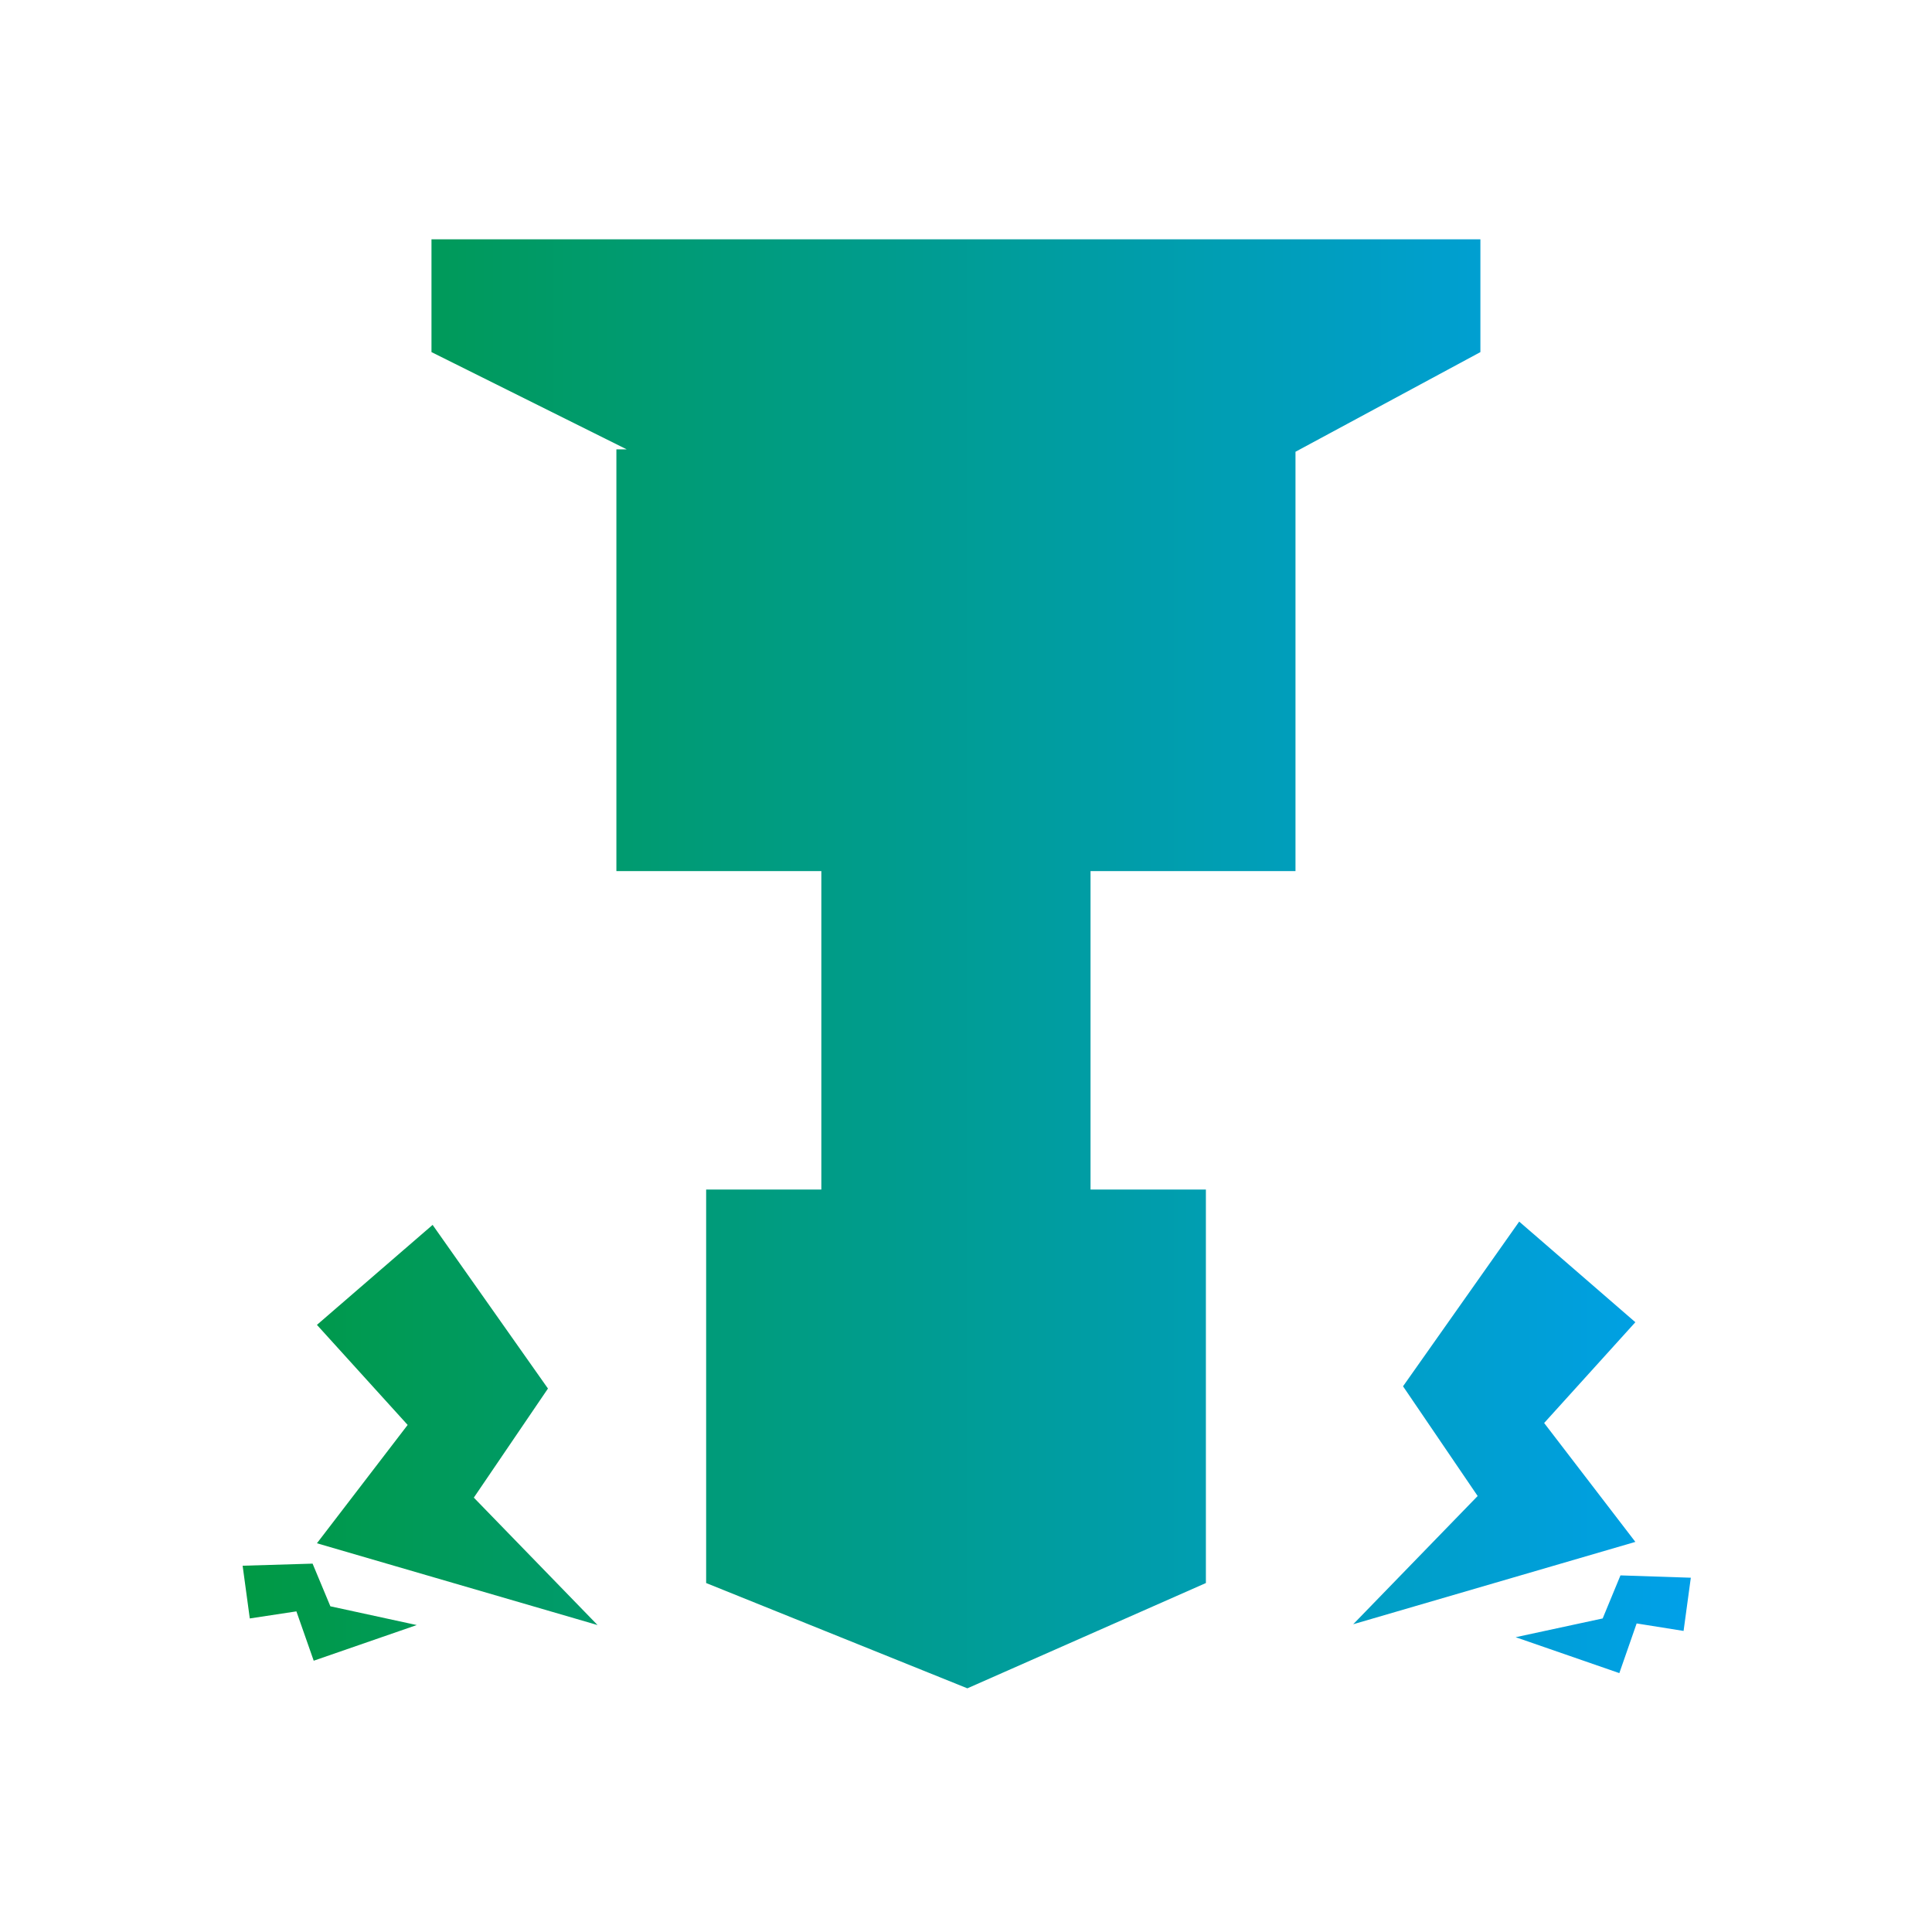 <svg width="24" height="24" viewBox="0 0 24 24" fill="none" xmlns="http://www.w3.org/2000/svg">
<path d="M19.909 20.105L18.828 20.338L20.116 20.784L20.331 20.167L20.914 20.26L21.004 19.599L20.13 19.57L19.909 20.105ZM6.807 17.249L5.374 15.216L3.937 16.458L5.064 17.701L3.937 19.171L7.423 20.187L5.886 18.604L6.807 17.249ZM20.315 19.154L19.182 17.677L20.315 16.425L18.872 15.175L17.429 17.221L18.356 18.584L16.81 20.177L20.315 19.154ZM3.883 19.424L3.014 19.45L3.103 20.105L3.682 20.017L3.897 20.63L5.177 20.187L4.104 19.954L3.883 19.424ZM5.36 4.374L7.785 5.582H7.657V10.821H10.203V14.777H8.772V19.665L12.017 20.973L14.98 19.665V14.777H13.547V10.821H16.093V5.612L18.39 4.374V2.973H5.36V4.374Z" fill="url(#paint0_linear_2066_270)"/>
<defs>
<linearGradient id="paint0_linear_2066_270" x1="3.014" y1="11.973" x2="21.004" y2="11.973" gradientUnits="userSpaceOnUse">
<stop stop-color="#009944"/>
<stop offset="1" stop-color="#00A0E9"/>
</linearGradient>
</defs>
</svg>

